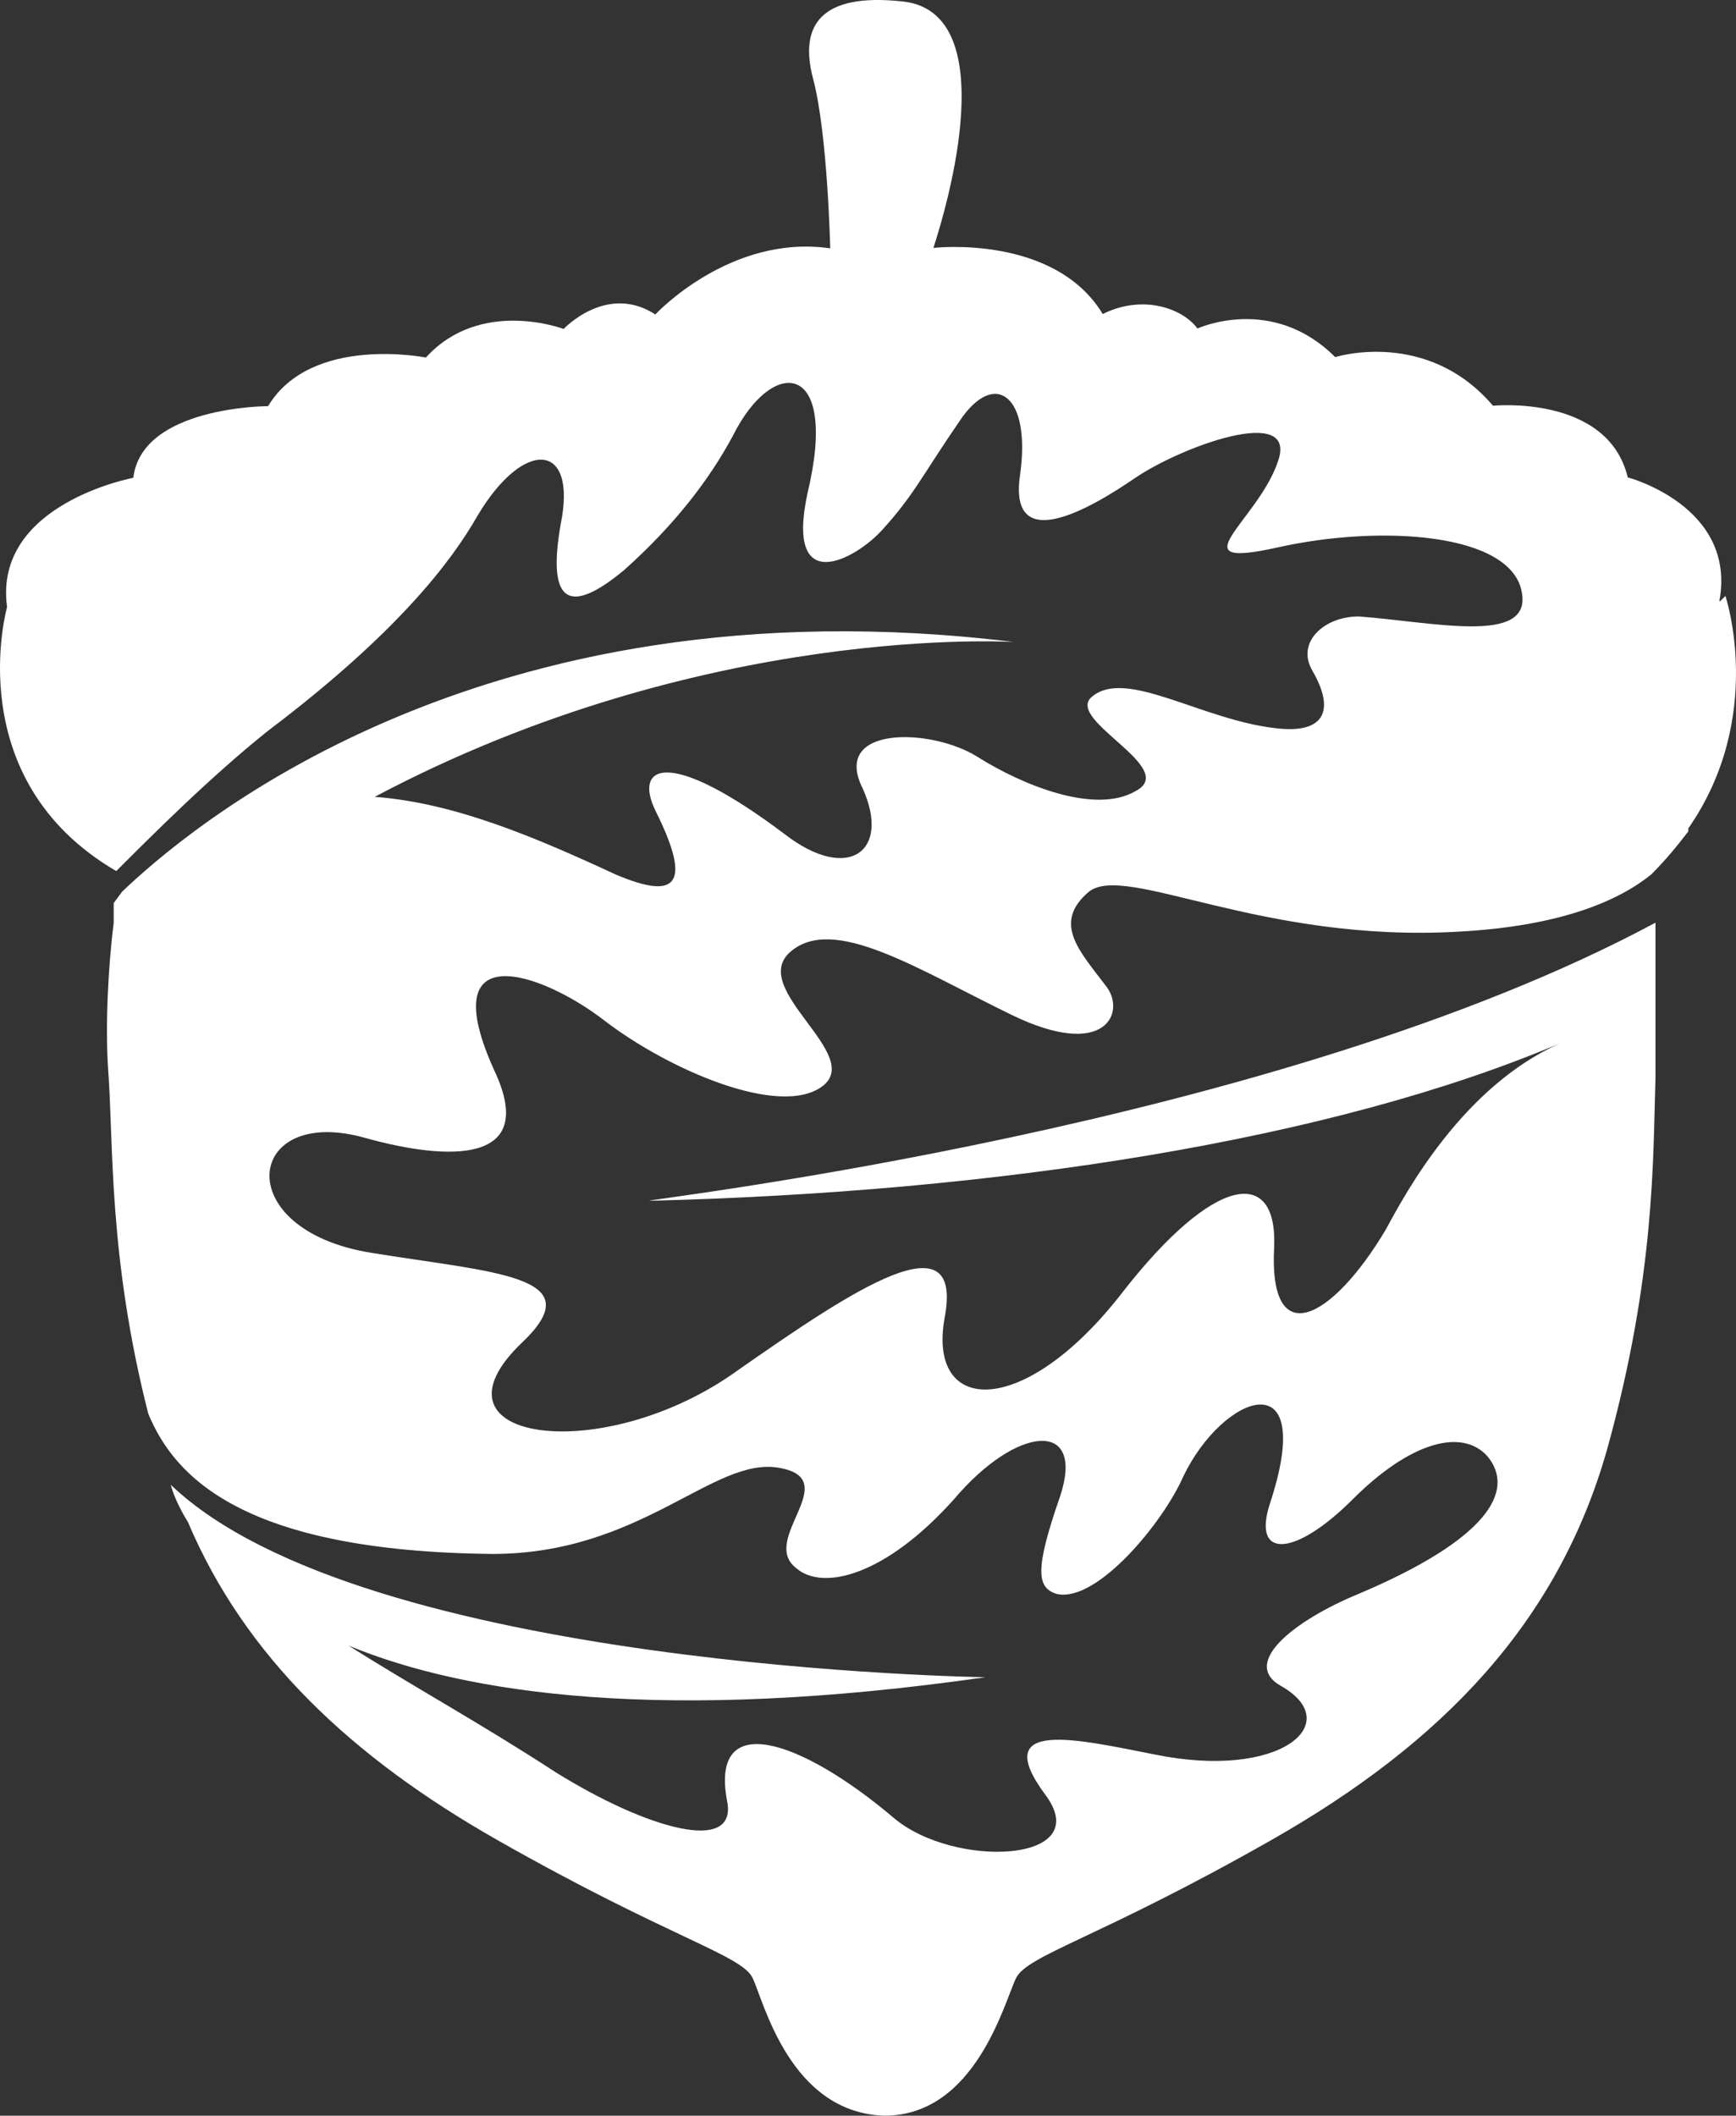 <?xml version="1.0" encoding="UTF-8" standalone="no"?>
<svg
   xmlns:dc="http://purl.org/dc/elements/1.1/"
   xmlns:cc="http://creativecommons.org/ns#"
   xmlns:rdf="http://www.w3.org/1999/02/22-rdf-syntax-ns#"
   xmlns:svg="http://www.w3.org/2000/svg"
   xmlns="http://www.w3.org/2000/svg"
   id="Layer_1"
   data-name="Layer 1"
   version="1.1"
   viewBox="0 0 407.035 496.024"
   width="407.035"
   height="496.024">
  <rect x="0" y="0" width="407.035" height="496.024" fill="#333333" stroke="none"/>
  <defs
     id="defs4">
    <style
       id="style2">
      .cls-1 {
        fill: #fff;
        stroke-width: 0px;
      }
    </style>
  </defs>
  <path
     class="cls-1"
     d="m 403.157,140.824 c 4,-22.2 -21.5,-28.9 -21.5,-28.9 -4.7,-19.5 -31.6,-16.8 -31.6,-16.8 -15.5,-18.2 -37,-11.4 -37,-11.4 -14.8,-14.8 -32.3,-6.7 -32.3,-6.7 -3.4,-4.7 -12.8,-8.1 -22.2,-3.4 -11.4,-18.8 -39.7,-15.5 -39.7,-15.5 6.7,-20.8 13.4,-55.8 -7.4,-57.8 -18.8,-2 -24.2,5.4 -20.8,18.2 3.4,12.8 4,39.7 4,39.7 -23.5,-3.4 -41,15.5 -41,15.5 -11.4,-7.4 -21.5,3.4 -21.5,3.4 0,0 -19.5,-7.4 -32.3,6.7 0,0 -26.9,-5.4 -37,11.4 0,0 -29.6,0 -31.6,16.8 0,0 -32.9,6.1 -29.6,30.3 0,0 -11.4,40.3 25.6,61.9 8.7,-8.7 22.2,-22.2 35.6,-32.9 30.3,-22.9 43,-39.7 49.1,-50.4 10.8,-18.2 23.5,-17.5 19.5,2 -3.4,19.5 2.7,20.8 14.8,10.8 12.1,-10.8 20.2,-21.5 25.6,-31.6 9.4,-18.8 24.9,-17.5 17.5,13.4 -5.4,24.9 11.4,15.5 17.5,8.7 7.4,-8.1 9.4,-12.8 18.2,-25.6 8.1,-12.1 16.8,-6.1 14.1,12.8 -2.7,18.8 16.1,8.1 26.9,0.7 10.8,-7.4 38.3,-17.5 33.6,-4 -4.7,14.1 -24.2,25.6 0,20.2 24.2,-5.4 55.1,-3.4 57.2,10.8 2,12.1 -20.8,6.7 -38.3,5.4 -8.1,0 -14.8,6.1 -10.8,12.8 5.4,9.4 2.7,14.8 -8.7,13.4 -17.5,-2 -35,-14.1 -43,-7.4 -6.7,5.4 20.8,16.8 10.1,22.2 -9.4,5.4 -26.2,-1.3 -37,-8.1 -10.8,-6.8 -34.3,-7.4 -26.9,7.4 6.7,14.8 -3.4,22.2 -18.2,10.8 -27.6,-20.8 -35.6,-16.1 -30.3,-5.4 8.7,17.5 4.7,20.8 -9.4,14.8 -18.8,-8.7 -37.7,-16.8 -56.5,-18.2 77.3,-41 149.9,-36.3 149.9,-36.3 -126.4,-15.5 -195,45.1 -209.1,58.5 l -2,2.7 v 4.7 c -1.3,10.1 -2,24.2 -1.3,34.3 1.3,17.5 0,43.7 9.4,80.7 6.1,14.8 22.2,32.3 80.7,32.9 35,0 51.8,-22.9 67.2,-20.2 15.4,2.7 -4.7,16.8 4,23.5 6.1,5.4 20.8,2 37,-16.1 14.8,-17.5 30.9,-18.8 24.9,-0.7 -6.1,17.5 -5.4,21.5 -0.7,22.9 9.4,2 24.9,-16.8 29.6,-27.6 9.4,-19.5 31.6,-27.6 20.2,6.7 -4,12.8 6.1,12.1 19.5,-1.3 13.4,-13.4 25.6,-16.8 31.6,-10.1 6.7,8.1 0,19.5 -30.3,32.3 -14.8,6.1 -27.6,16.1 -18.2,21.5 15.5,8.7 0,22.2 -29.6,16.1 -17.5,-3.4 -39,-8.7 -25.6,9.4 12.1,16.1 -21.5,17.5 -35.6,5.4 -21.5,-18.2 -43,-25.6 -39,-4 2.7,12.8 -18.8,6.7 -40.3,-6.7 -17.5,-11.4 -33.6,-20.2 -48.4,-29.6 27.6,11.4 74,18.2 149.3,7.4 0,0 -145.9,-2 -191,-45.1 0,0 0.7,3.4 4,8.7 13.4,31.6 38.3,55.1 72.6,74.6 40.3,22.9 57.2,26.9 59.8,32.3 2.6,5.4 8.7,31.6 30.9,32.3 21.5,0 28.2,-26.9 30.9,-32.3 2.7,-5.4 19.5,-9.4 59.8,-32.3 40.3,-22.9 67.2,-51.1 78.7,-91.4 11.4,-41 10.8,-68.6 11.4,-87.4 v -36.3 c -88.8,47.7 -234.7,64.6 -236,65.2 81.4,-2 160,-14.1 213.8,-37 v 0 c -22.9,10.1 -36.3,35 -41,43.7 -12.8,21.5 -27.6,28.9 -26.2,4 0.7,-18.8 -14.1,-16.8 -35.6,10.8 -22.9,29.6 -45.7,28.9 -41.7,6.1 4.7,-24.2 -21.5,-6.7 -48.4,12.1 -31.6,22.9 -75.3,16.8 -50.4,-6.7 16.1,-15.5 -6.7,-16.1 -35.6,-20.8 -33.6,-5.4 -29.6,-35 -1.3,-26.9 19.5,5.4 40.3,6.1 30.3,-15.5 -14.8,-32.3 10.8,-23.5 25.6,-12.1 14.8,11.4 41,22.9 51.1,15.5 10.1,-7.4 -17.5,-22.9 -7.4,-31.6 10.1,-8.7 29.6,4 51.8,14.8 22.2,10.8 26.9,-0.7 22.2,-6.7 -6.1,-8.1 -12.8,-14.8 -4,-22.2 8.7,-6.7 40.3,12.1 86.7,9.4 24.2,-1.3 37.7,-7.4 45.1,-13.4 v 0 c 3.4,-3.4 6.1,-6.7 8.7,-10.1 v -0.7 0 c 18.2,-26.2 8.7,-54.5 8.7,-54.5 l -1.3,1.3 z"
     id="path6" />
</svg>
